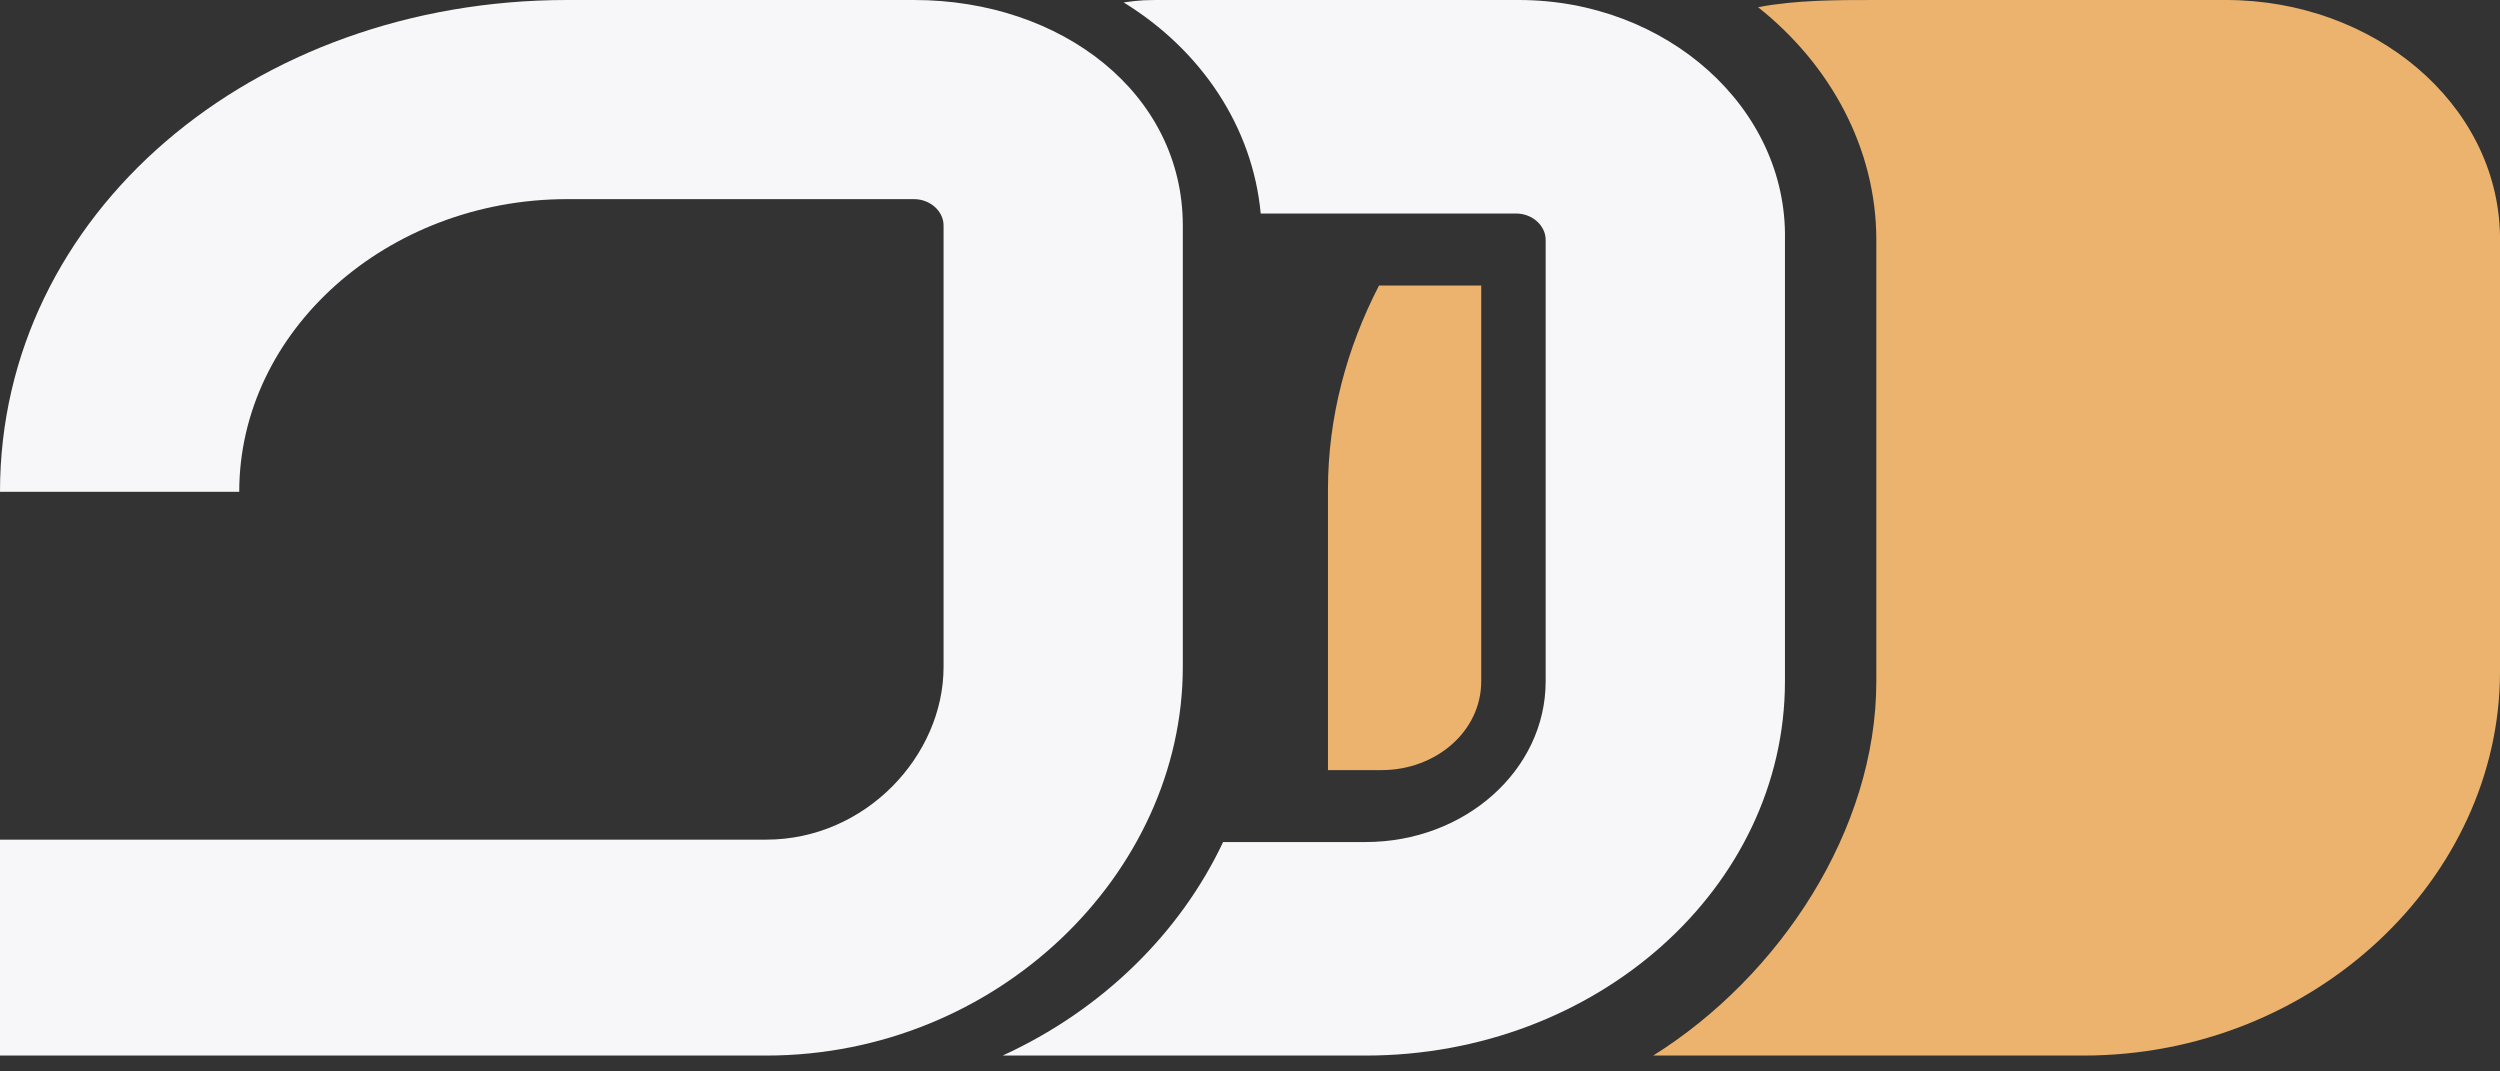 <svg width="49" height="21" viewBox="0 0 49 21" fill="none" xmlns="http://www.w3.org/2000/svg">
<rect x="0" y="0" width="49" height="21" fill="#333333" stroke="none"/>
<path opacity="0.9" d="M43.626 0H36.776C35.986 0 35.196 8.61804e-06 34.458 0.141C35.881 1.27 36.776 2.915 36.776 4.702V13.354C36.776 16.269 34.88 19.137 32.403 20.689H36.618H40.833C45.365 20.689 49 17.209 49 13.166V4.608C48.947 2.022 46.524 0 43.626 0Z" fill="#FFC175"/>
<path opacity="0.9" d="M29.032 13.354V5.596H27.029C26.397 6.818 26.028 8.182 26.028 9.592V15.094H27.082C28.136 15.094 29.032 14.341 29.032 13.354Z" fill="#FFC175"/>
<path d="M29.768 -2.33178e-05H22.919C22.392 -2.51114e-05 22.392 -2.33178e-05 22.023 0.047C23.551 0.987 24.552 2.492 24.71 4.185H29.716C30.032 4.185 30.295 4.42 30.295 4.702V13.354C30.295 15.093 28.715 16.504 26.765 16.504H23.973C23.13 18.291 21.602 19.796 19.652 20.689H26.765C31.296 20.689 34.985 17.397 34.985 13.354V4.702C35.037 2.116 32.666 -2.33178e-05 29.768 -2.33178e-05Z" fill="#F7F7F9"/>
<path d="M17.914 0H11.117C4.953 0 1.60792e-05 4.185 1.60792e-05 9.639H4.689C4.689 6.489 7.587 3.903 11.117 3.903H17.914C18.23 3.903 18.494 4.138 18.494 4.42V13.072C18.494 14.811 16.966 16.457 15.016 16.457H5.005H1.60792e-05L0 20.689H15.016C19.547 20.689 23.183 17.115 23.183 13.072V4.42C23.183 1.834 20.812 0 17.914 0Z" fill="#F7F7F9"/>
</svg>
